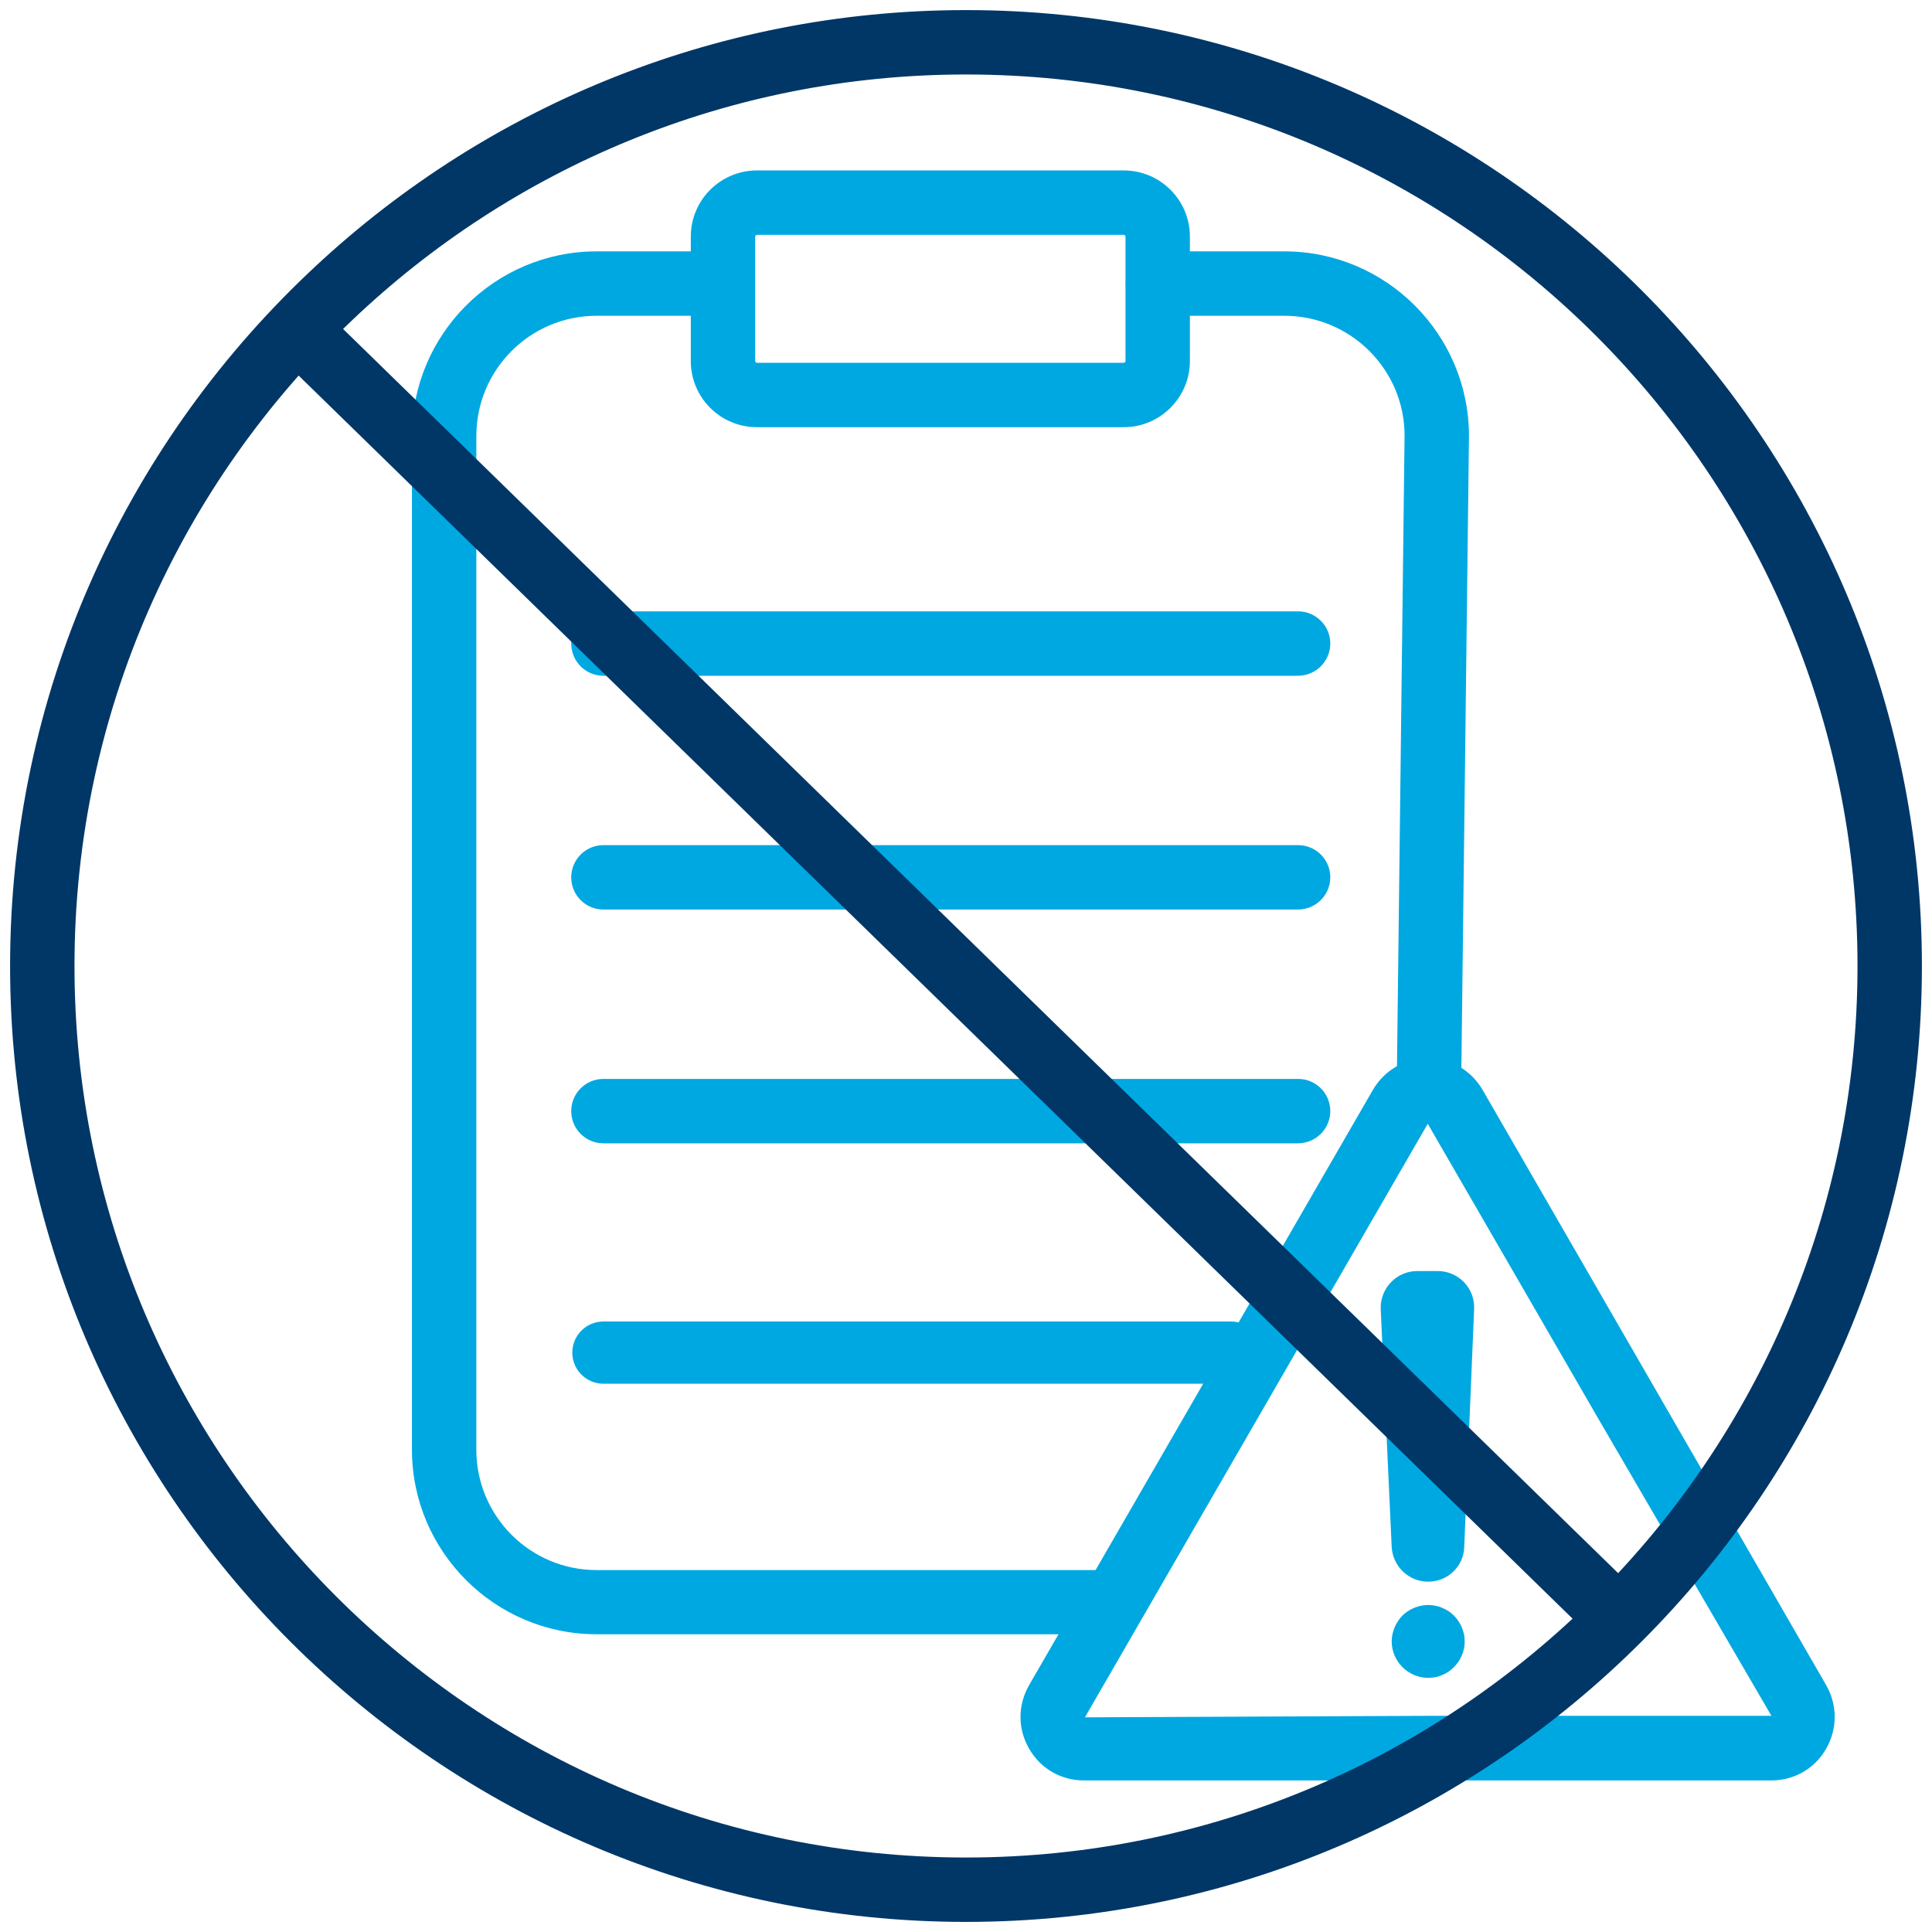 <?xml version="1.0" encoding="utf-8"?>
<!-- Generator: Adobe Illustrator 25.2.3, SVG Export Plug-In . SVG Version: 6.00 Build 0)  -->
<svg version="1.1" id="Layer_1" xmlns="http://www.w3.org/2000/svg" xmlns:xlink="http://www.w3.org/1999/xlink" x="0px" y="0px"
	 viewBox="0 0 90 90" style="enable-background:new 0 0 90 90;" xml:space="preserve">
<style type="text/css">
	.st0{fill:#00A8E1;}
	.st1{fill:none;stroke:#00A8E1;stroke-width:3;stroke-miterlimit:10;}
	.st2{fill:none;stroke:#003767;stroke-width:3;stroke-miterlimit:10;}
</style>
<path class="st0" d="M82.51,82.94H50.5c-1.07,0-2.03-0.55-2.56-1.48c-0.54-0.93-0.53-2.03,0-2.96l16.01-27.72c0,0,0,0,0,0
	c0.53-0.92,1.49-1.48,2.56-1.48c1.07,0,2.02,0.55,2.56,1.48L85.07,78.5c0.53,0.93,0.53,2.03,0,2.96
	C84.54,82.39,83.58,82.94,82.51,82.94z M66.51,52.35L50.54,80l15.97-0.07h16.01l-8.04-13.8L66.51,52.35z"/>
<g>
	<path class="st0" d="M66.53,73.68c-0.91,0-1.65-0.71-1.7-1.62l-0.51-11.07c-0.02-0.46,0.15-0.92,0.47-1.25
		c0.32-0.34,0.76-0.53,1.23-0.53h0.96c0.46,0,0.9,0.19,1.22,0.52c0.32,0.33,0.49,0.78,0.47,1.25l-0.46,11.07
		C68.19,72.96,67.45,73.68,66.53,73.68C66.54,73.68,66.53,73.68,66.53,73.68z"/>
	<path class="st0" d="M66.53,78.16c-0.45,0-0.88-0.18-1.2-0.5c-0.16-0.16-0.28-0.34-0.37-0.55c-0.08-0.2-0.13-0.42-0.13-0.64
		c0-0.45,0.19-0.89,0.5-1.21c0.4-0.39,0.98-0.57,1.53-0.46c0.11,0.02,0.22,0.05,0.32,0.1c0.1,0.04,0.2,0.09,0.29,0.15
		c0.1,0.06,0.18,0.14,0.26,0.21c0.08,0.08,0.15,0.17,0.21,0.26c0.06,0.09,0.12,0.19,0.16,0.3c0.04,0.1,0.07,0.2,0.1,0.31
		c0.02,0.11,0.03,0.22,0.03,0.34c0,0.22-0.04,0.44-0.13,0.64c-0.08,0.21-0.21,0.39-0.37,0.55c-0.16,0.16-0.34,0.29-0.55,0.37
		C66.98,78.12,66.76,78.16,66.53,78.16z"/>
</g>
<path class="st0" d="M51.1,76.13H27.79c-4.74,0-8.6-3.86-8.6-8.6V20.31c0-4.74,3.86-8.6,8.6-8.6h5.47c0.83,0,1.5,0.67,1.5,1.5
	s-0.67,1.5-1.5,1.5h-5.47c-3.09,0-5.6,2.51-5.6,5.6v47.23c0,3.09,2.51,5.6,5.6,5.6H51.1c0.83,0,1.5,0.67,1.5,1.5
	S51.93,76.13,51.1,76.13z"/>
<path class="st0" d="M66.57,51.76c-0.01,0-0.01,0-0.02,0c-0.83-0.01-1.49-0.69-1.48-1.52l0.36-29.95c0-3.07-2.51-5.58-5.6-5.58
	h-5.89c-0.83,0-1.5-0.67-1.5-1.5s0.67-1.5,1.5-1.5h5.89c4.74,0,8.6,3.86,8.6,8.6l-0.36,29.97C68.06,51.1,67.39,51.76,66.57,51.76z"
	/>
<path class="st0" d="M52.35,19.9H35.26c-1.7,0-3.08-1.38-3.08-3.08v-5.8c0-1.7,1.38-3.08,3.08-3.08h17.09c1.7,0,3.08,1.38,3.08,3.08
	v5.8C55.43,18.51,54.05,19.9,52.35,19.9z M35.26,10.94c-0.04,0-0.08,0.04-0.08,0.08v5.8c0,0.04,0.04,0.08,0.08,0.08h17.09
	c0.04,0,0.08-0.04,0.08-0.08v-5.8c0-0.04-0.04-0.08-0.08-0.08H35.26z"/>
<path class="st0" d="M60.46,31.48H28.11c-0.83,0-1.5-0.67-1.5-1.5s0.67-1.5,1.5-1.5h32.36c0.83,0,1.5,0.67,1.5,1.5
	S61.29,31.48,60.46,31.48z"/>
<path class="st0" d="M60.46,42.37H28.11c-0.83,0-1.5-0.67-1.5-1.5s0.67-1.5,1.5-1.5h32.36c0.83,0,1.5,0.67,1.5,1.5
	S61.29,42.37,60.46,42.37z"/>
<path class="st0" d="M60.46,53.26H28.11c-0.83,0-1.5-0.67-1.5-1.5s0.67-1.5,1.5-1.5h32.36c0.83,0,1.5,0.67,1.5,1.5
	S61.29,53.26,60.46,53.26z"/>
<g>
	<path class="st0" d="M57.33,64.46H28.11c-0.8,0-1.45-0.65-1.45-1.45s0.65-1.45,1.45-1.45h29.23c0.8,0,1.45,0.65,1.45,1.45
		S58.13,64.46,57.33,64.46z"/>
</g>
<path class="st2" d="M45,1.97c-11.48,0-21.93,4.52-29.65,11.88C7.11,21.69,1.97,32.75,1.97,45c0,23.73,19.3,43.03,43.03,43.03
	c11.86,0,22.62-4.83,30.41-12.62C83.21,67.62,88.03,56.86,88.03,45C88.03,21.27,68.73,1.97,45,1.97z"/>
<line class="st2" x1="13.85" y1="15.34" x2="75.41" y2="75.41"/>
</svg>
